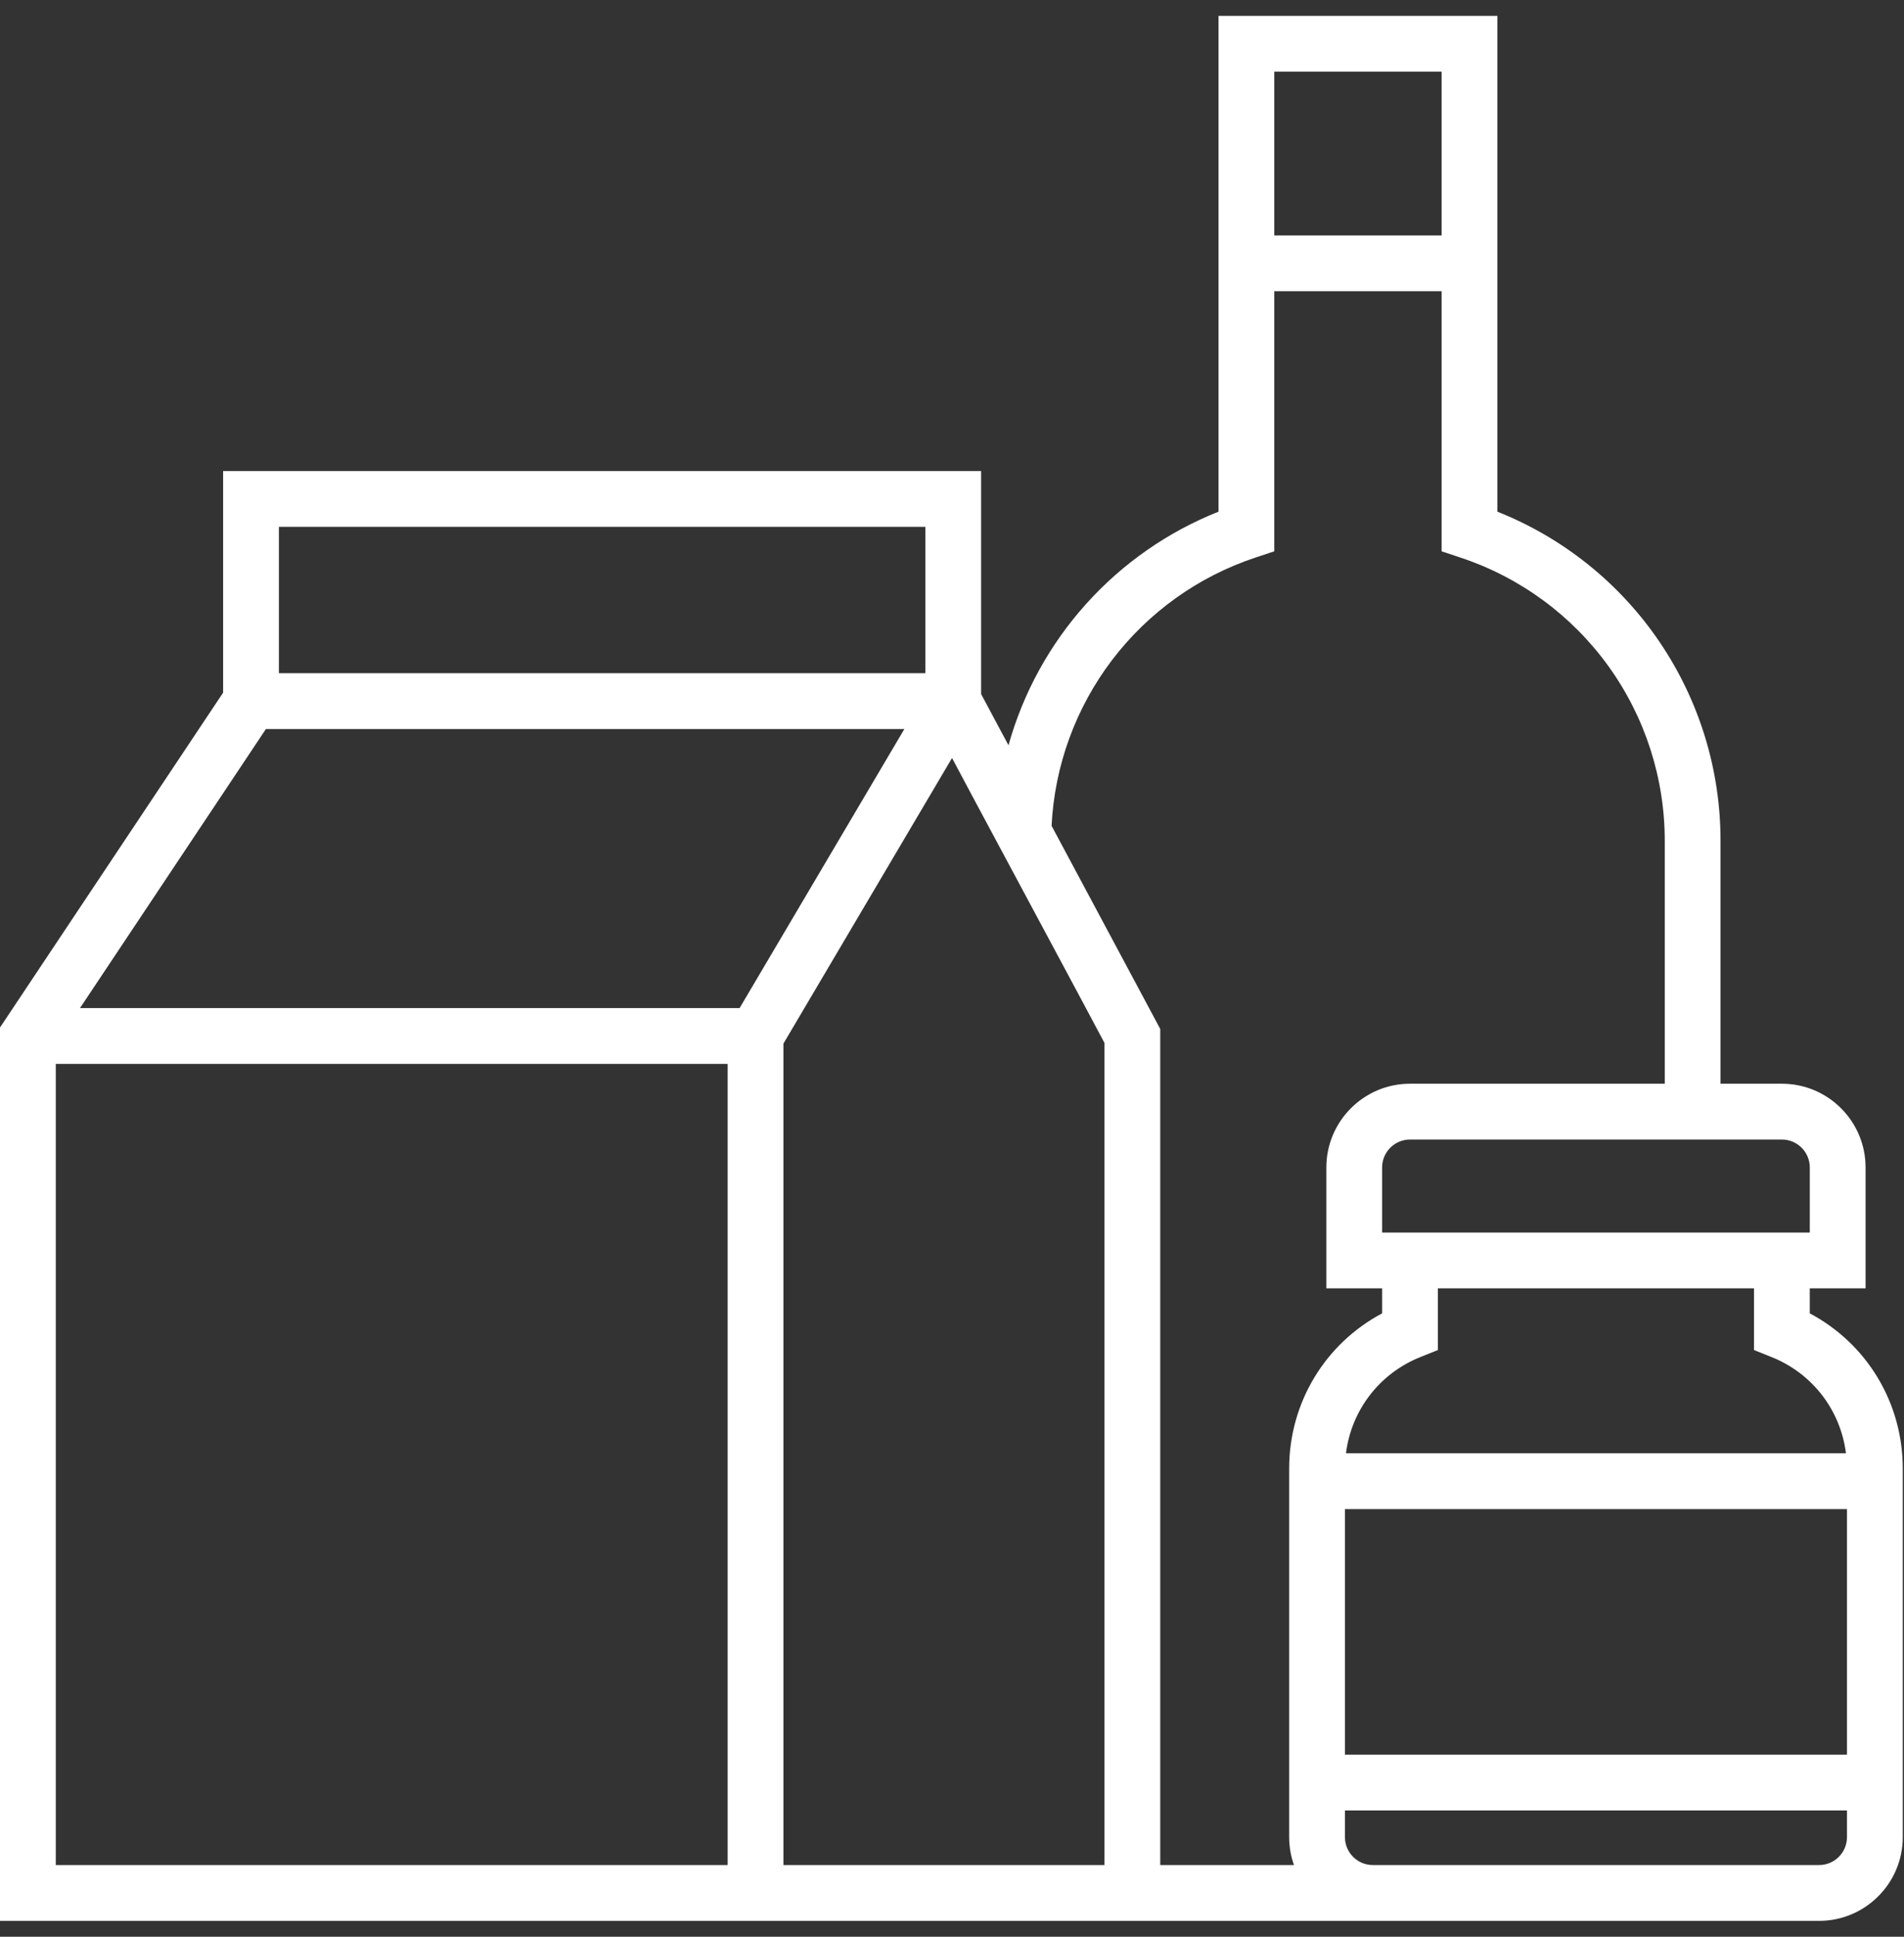 <svg width="60" height="61" viewBox="0 0 60 61" fill="none" xmlns="http://www.w3.org/2000/svg">
<rect x="0" y="0" width="60" height="61" fill="#333333" stroke="none"/>
<g clip-path="url(#clip0_1952_1091)">
<path d="M57.324 60.5C58.778 60.5 59.961 59.317 59.961 57.863V46.253C59.961 44.18 58.829 42.321 57.031 41.366V40.578H58.789V36.77C58.789 35.316 57.606 34.133 56.152 34.133H54.218V26.486C54.221 24.252 53.551 22.069 52.298 20.22C51.044 18.37 49.263 16.941 47.187 16.116V0.5H38.398V16.116C36.803 16.75 35.376 17.744 34.228 19.02C33.08 20.296 32.242 21.82 31.78 23.473L30.918 21.861V14.836H7.031V21.816L0 32.363V60.5H57.324ZM58.171 45.773H42.415C42.585 44.42 43.466 43.259 44.76 42.742L45.312 42.521V40.578H55.273V42.521L55.825 42.742C57.119 43.259 58.001 44.42 58.171 45.773ZM56.152 35.891C56.637 35.891 57.031 36.285 57.031 36.77V38.82H43.554V36.77C43.554 36.285 43.949 35.891 44.433 35.891H56.152ZM40.156 2.258H45.429V7.414H40.156V2.258ZM8.789 16.594H29.16V21.203H8.789V16.594ZM22.929 58.742H1.758V33.508H22.93V58.742H22.929ZM2.521 31.75L8.38 22.961H28.499L23.307 31.75H2.521ZM34.805 58.742H24.688V32.869L30.001 23.874C30.001 23.893 34.75 32.728 34.805 32.849C34.803 32.846 34.806 32.852 34.805 32.849V58.742ZM40.776 58.742H36.562V32.408L33.138 26.01C33.232 24.12 33.895 22.302 35.04 20.794C36.185 19.287 37.759 18.161 39.555 17.564L40.156 17.364V9.172H45.429V17.364L46.03 17.564C47.904 18.187 49.534 19.384 50.688 20.985C51.842 22.587 52.462 24.512 52.461 26.486V34.133H44.433C42.98 34.133 41.797 35.316 41.797 36.77V40.578H43.554V41.366C41.757 42.321 40.625 44.18 40.625 46.253V57.863C40.625 58.171 40.679 58.467 40.776 58.742ZM58.203 57.863C58.203 58.348 57.809 58.742 57.324 58.742H43.261C42.777 58.742 42.383 58.348 42.383 57.863V57.023H58.203V57.863ZM58.203 55.266H42.383V47.531H58.203V55.266Z" fill="white"/>
</g>
<defs>
<clipPath id="clip0_1952_1091">
<rect width="60" height="60" fill="white" transform="translate(0 0.5)"/>
</clipPath>
</defs>
</svg>
